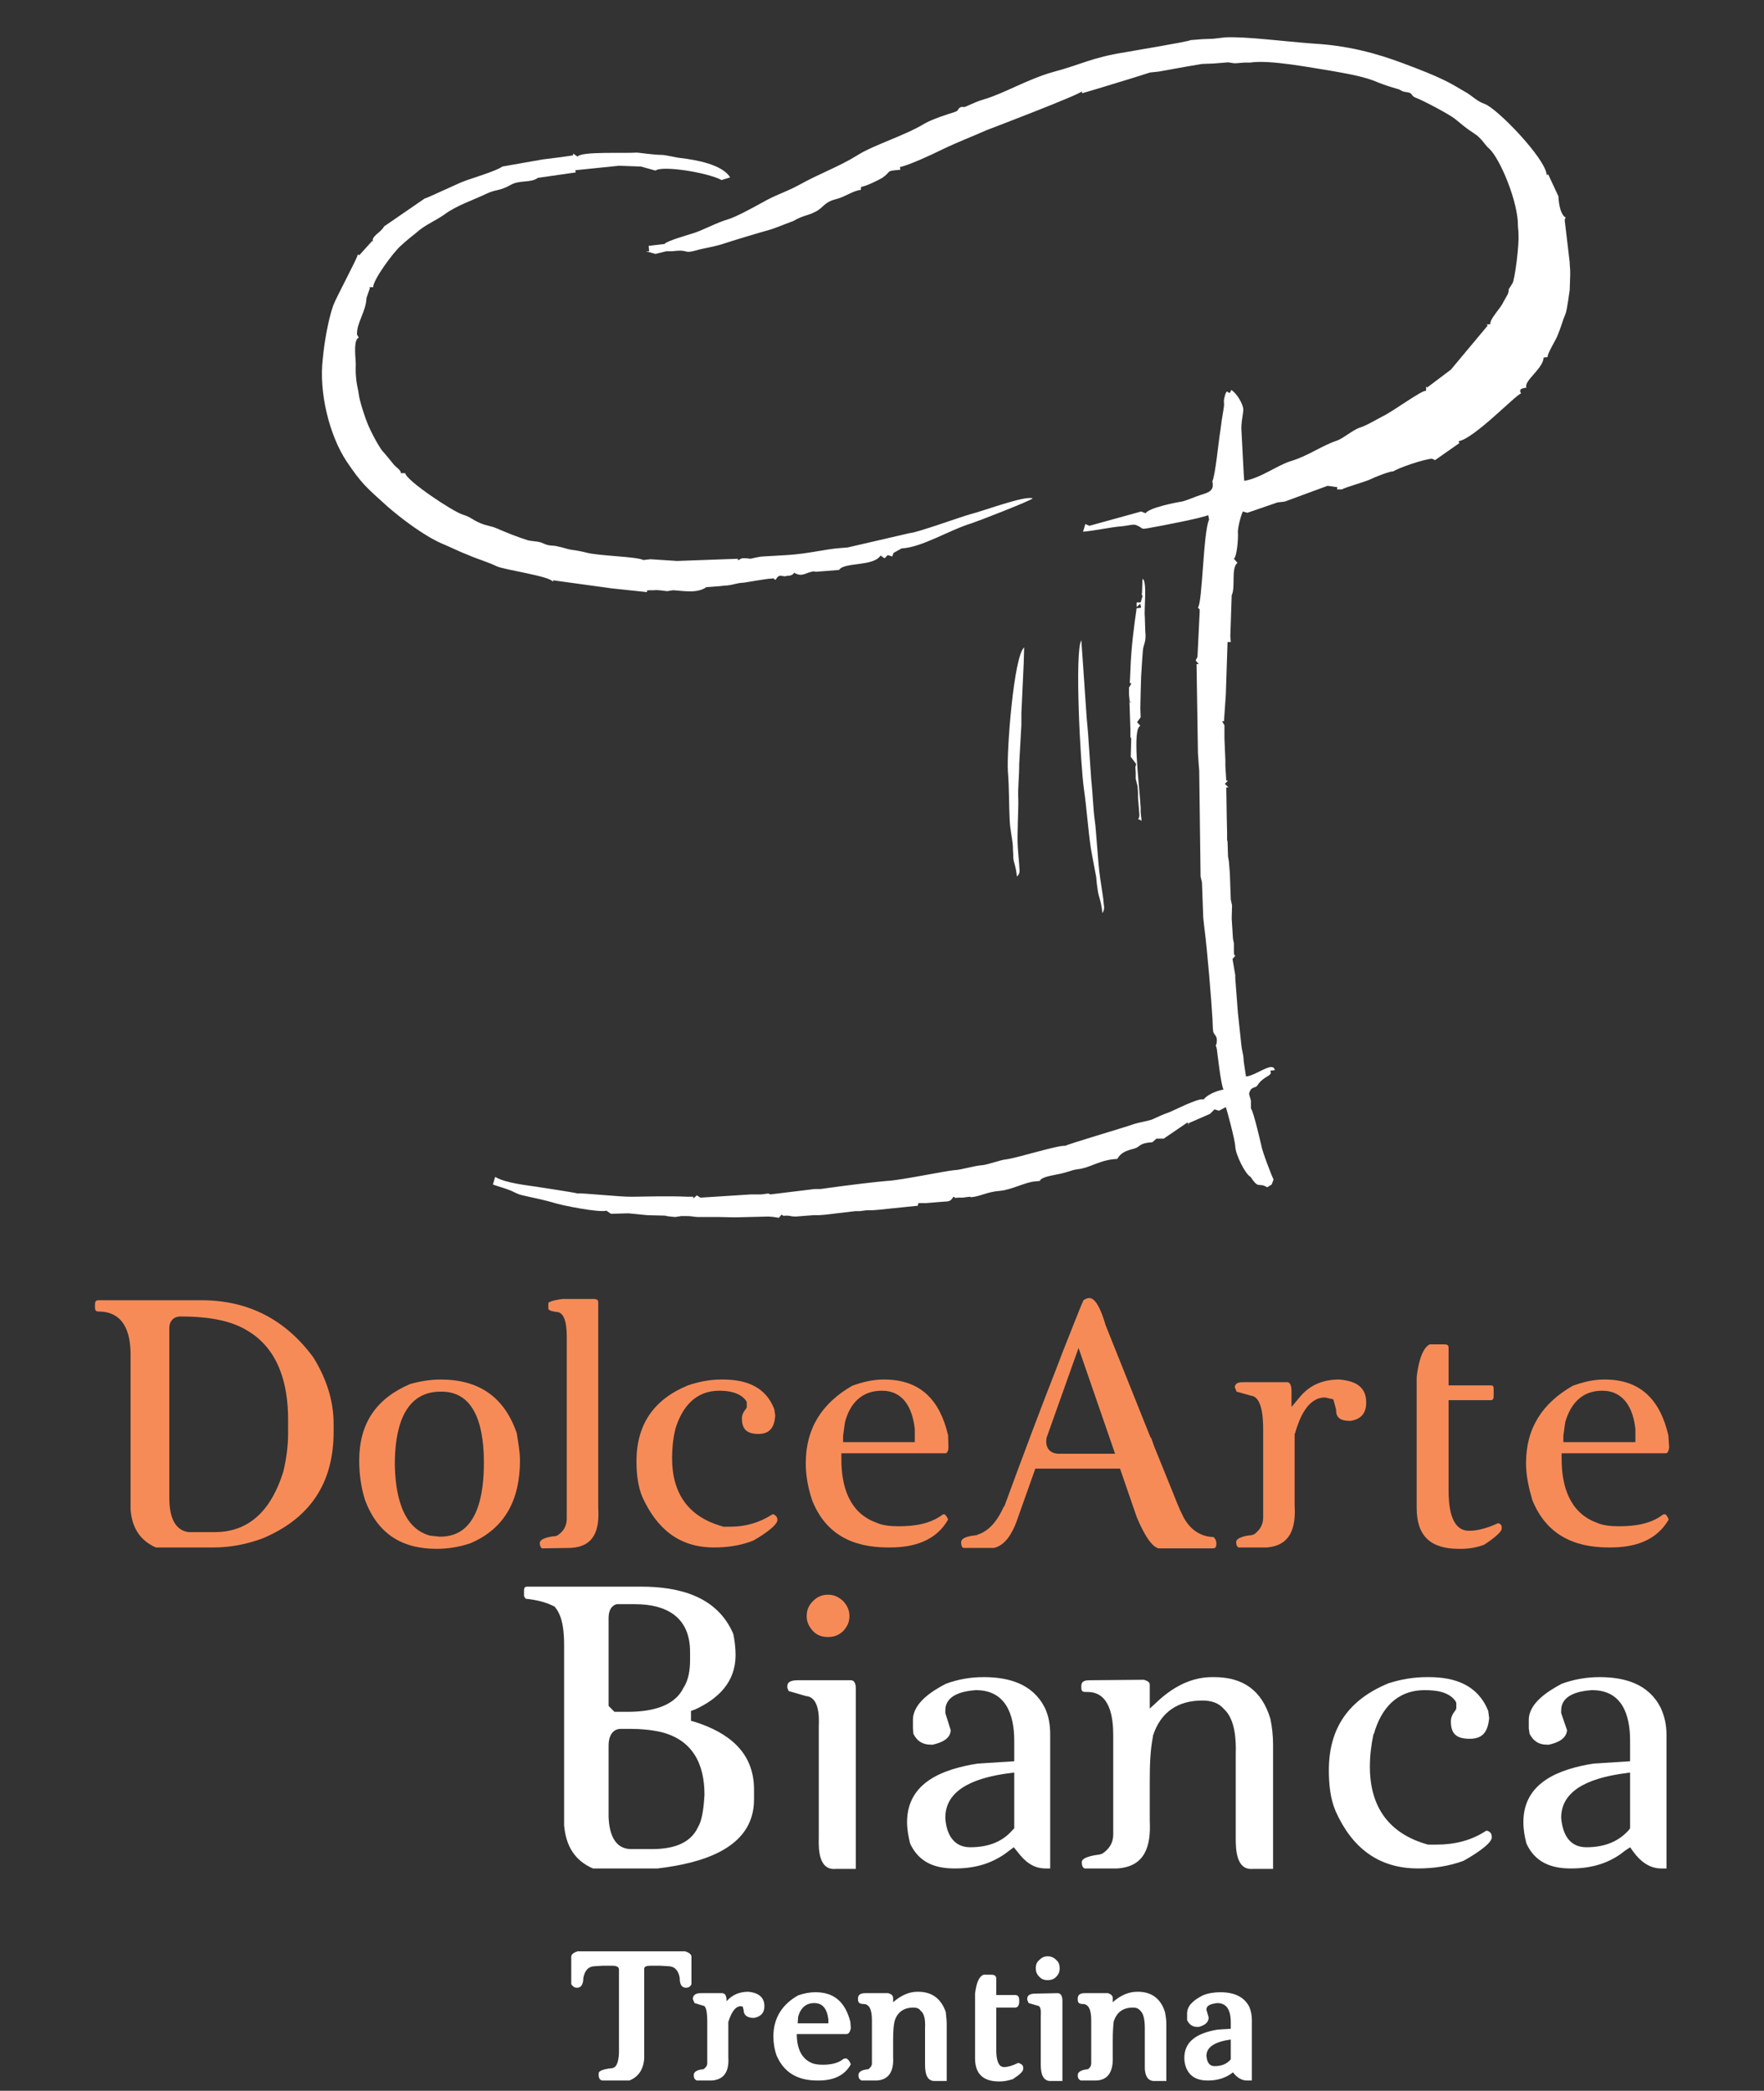 <?xml version="1.0" encoding="UTF-8"?>
<svg xmlns="http://www.w3.org/2000/svg" xmlns:xlink="http://www.w3.org/1999/xlink" width="15.307pt" height="18.14pt" viewBox="0 0 15.307 18.14" version="1.1">
<rect x="0" y="0" width="15.307" height="18.14" fill="#333333" stroke="none"/>
<defs>
<clipPath id="clip1">
  <path d="M 4 16 L 6 16 L 6 18.141 L 4 18.141 Z M 4 16 "/>
</clipPath>
<clipPath id="clip2">
  <path d="M 6 17 L 7 17 L 7 18.141 L 6 18.141 Z M 6 17 "/>
</clipPath>
<clipPath id="clip3">
  <path d="M 6 17 L 8 17 L 8 18.141 L 6 18.141 Z M 6 17 "/>
</clipPath>
<clipPath id="clip4">
  <path d="M 7 17 L 9 17 L 9 18.141 L 7 18.141 Z M 7 17 "/>
</clipPath>
<clipPath id="clip5">
  <path d="M 8 17 L 9 17 L 9 18.141 L 8 18.141 Z M 8 17 "/>
</clipPath>
<clipPath id="clip6">
  <path d="M 8 16 L 10 16 L 10 18.141 L 8 18.141 Z M 8 16 "/>
</clipPath>
<clipPath id="clip7">
  <path d="M 9 17 L 11 17 L 11 18.141 L 9 18.141 Z M 9 17 "/>
</clipPath>
<clipPath id="clip8">
  <path d="M 10 17 L 11 17 L 11 18.141 L 10 18.141 Z M 10 17 "/>
</clipPath>
</defs>
<g id="surface1">
<g clip-path="url(#clip1)" clip-rule="nonzero">
<path style=" stroke:none;fill-rule:nonzero;fill:rgb(100%,100%,100%);fill-opacity:1;" d="M 5.945 16.93 C 5.98 16.941 6 16.957 6 16.977 L 6 17.215 C 5.992 17.234 5.977 17.246 5.953 17.246 C 5.914 17.246 5.898 17.215 5.898 17.16 C 5.887 17.094 5.852 17.059 5.797 17.059 L 5.73 17.055 L 5.645 17.055 C 5.609 17.055 5.59 17.062 5.59 17.082 L 5.59 17.863 C 5.582 17.957 5.539 18.02 5.461 18.051 L 5.234 18.051 C 5.211 18.051 5.199 18.039 5.195 18.012 L 5.195 17.988 C 5.195 17.969 5.23 17.953 5.301 17.945 C 5.348 17.945 5.367 17.898 5.371 17.812 L 5.371 17.09 C 5.371 17.066 5.352 17.055 5.312 17.055 L 5.23 17.055 L 5.164 17.059 C 5.109 17.059 5.074 17.094 5.062 17.16 C 5.062 17.215 5.043 17.246 5.008 17.246 C 4.984 17.246 4.969 17.234 4.957 17.215 L 4.957 16.977 C 4.957 16.957 4.977 16.941 5.012 16.93 "/>
</g>
<g clip-path="url(#clip2)" clip-rule="nonzero">
<path style=" stroke:none;fill-rule:nonzero;fill:rgb(100%,100%,100%);fill-opacity:1;" d="M 6.137 17.539 C 6.137 17.449 6.125 17.402 6.102 17.402 L 6.027 17.379 L 6.012 17.344 C 6.012 17.312 6.035 17.293 6.078 17.293 L 6.266 17.293 C 6.293 17.293 6.305 17.316 6.305 17.363 C 6.352 17.309 6.414 17.281 6.492 17.281 C 6.586 17.289 6.633 17.332 6.633 17.406 C 6.633 17.465 6.602 17.496 6.543 17.508 C 6.484 17.508 6.453 17.484 6.453 17.441 L 6.445 17.41 L 6.43 17.406 C 6.383 17.406 6.348 17.453 6.32 17.543 L 6.32 17.848 C 6.328 17.977 6.281 18.043 6.176 18.051 L 6.047 18.051 C 6.027 18.043 6.02 18.027 6.02 18.004 C 6.02 17.977 6.047 17.957 6.105 17.953 C 6.125 17.938 6.137 17.922 6.137 17.902 "/>
</g>
<g clip-path="url(#clip3)" clip-rule="nonzero">
<path style=" stroke:none;fill-rule:nonzero;fill:rgb(100%,100%,100%);fill-opacity:1;" d="M 7.074 17.285 L 7.078 17.285 C 7.238 17.285 7.336 17.371 7.379 17.543 L 7.383 17.598 C 7.375 17.633 7.363 17.648 7.344 17.648 L 6.914 17.648 C 6.914 17.781 6.961 17.867 7.051 17.902 C 7.074 17.91 7.102 17.914 7.141 17.914 C 7.219 17.914 7.277 17.898 7.32 17.863 L 7.336 17.859 C 7.355 17.859 7.371 17.879 7.383 17.91 C 7.332 18.004 7.238 18.051 7.102 18.051 L 7.094 18.051 C 6.918 18.051 6.801 17.98 6.738 17.832 C 6.719 17.777 6.711 17.719 6.711 17.668 C 6.711 17.512 6.785 17.391 6.926 17.312 C 6.98 17.293 7.031 17.285 7.074 17.285 Z M 6.922 17.551 L 6.922 17.555 L 7.188 17.555 L 7.188 17.52 C 7.176 17.426 7.137 17.379 7.066 17.379 C 6.996 17.379 6.949 17.418 6.926 17.496 "/>
</g>
<g clip-path="url(#clip4)" clip-rule="nonzero">
<path style=" stroke:none;fill-rule:nonzero;fill:rgb(100%,100%,100%);fill-opacity:1;" d="M 7.75 17.848 C 7.758 17.977 7.707 18.047 7.605 18.051 L 7.477 18.051 C 7.457 18.043 7.449 18.027 7.449 18.004 C 7.449 17.977 7.477 17.957 7.535 17.953 C 7.555 17.938 7.566 17.922 7.566 17.902 L 7.566 17.527 C 7.566 17.434 7.543 17.387 7.492 17.387 C 7.461 17.387 7.445 17.375 7.445 17.348 L 7.445 17.34 C 7.445 17.309 7.465 17.293 7.508 17.293 L 7.707 17.293 C 7.738 17.301 7.75 17.316 7.75 17.336 L 7.75 17.371 C 7.82 17.312 7.887 17.281 7.961 17.281 L 7.969 17.281 C 8.09 17.281 8.168 17.344 8.207 17.457 C 8.211 17.496 8.215 17.531 8.215 17.562 L 8.215 18.055 L 8.117 18.055 C 8.055 18.059 8.027 18.012 8.027 17.914 L 8.027 17.598 C 8.031 17.52 8.02 17.469 7.988 17.445 C 7.977 17.426 7.953 17.418 7.926 17.418 C 7.844 17.418 7.785 17.457 7.762 17.539 C 7.754 17.574 7.75 17.629 7.75 17.699 "/>
</g>
<g clip-path="url(#clip5)" clip-rule="nonzero">
<path style=" stroke:none;fill-rule:nonzero;fill:rgb(100%,100%,100%);fill-opacity:1;" d="M 8.461 17.297 C 8.473 17.199 8.496 17.148 8.535 17.133 L 8.602 17.133 C 8.633 17.133 8.645 17.145 8.645 17.168 L 8.645 17.309 L 8.809 17.309 C 8.832 17.309 8.844 17.324 8.844 17.352 L 8.844 17.375 C 8.84 17.406 8.828 17.418 8.809 17.418 L 8.645 17.418 L 8.645 17.785 C 8.645 17.883 8.668 17.934 8.711 17.934 L 8.715 17.934 C 8.746 17.934 8.785 17.922 8.836 17.898 C 8.863 17.906 8.879 17.918 8.879 17.941 L 8.879 17.949 C 8.879 17.973 8.848 18 8.789 18.039 C 8.75 18.051 8.715 18.059 8.676 18.059 L 8.668 18.059 C 8.531 18.059 8.461 17.992 8.461 17.859 "/>
</g>
<g clip-path="url(#clip6)" clip-rule="nonzero">
<path style=" stroke:none;fill-rule:nonzero;fill:rgb(100%,100%,100%);fill-opacity:1;" d="M 9.219 17.754 L 9.219 18.055 L 9.121 18.055 C 9.062 18.059 9.031 18.012 9.031 17.914 L 9.031 17.492 C 9.035 17.434 9.027 17.402 9.004 17.402 L 8.926 17.379 L 8.914 17.352 L 8.914 17.34 C 8.914 17.312 8.938 17.297 8.984 17.297 L 9.176 17.293 C 9.203 17.293 9.215 17.312 9.219 17.348 Z M 9.195 17.078 C 9.195 17.105 9.188 17.129 9.164 17.152 C 9.145 17.172 9.121 17.18 9.09 17.18 C 9.062 17.18 9.039 17.172 9.02 17.152 C 8.996 17.129 8.988 17.105 8.988 17.078 C 8.988 17.047 8.996 17.023 9.02 17.004 C 9.039 16.984 9.062 16.973 9.09 16.973 C 9.121 16.973 9.145 16.984 9.164 17.004 C 9.188 17.023 9.195 17.047 9.195 17.078 "/>
</g>
<g clip-path="url(#clip7)" clip-rule="nonzero">
<path style=" stroke:none;fill-rule:nonzero;fill:rgb(100%,100%,100%);fill-opacity:1;" d="M 9.656 17.848 C 9.66 17.977 9.613 18.047 9.512 18.051 L 9.379 18.051 C 9.359 18.043 9.352 18.027 9.352 18.004 C 9.352 17.977 9.383 17.957 9.441 17.953 C 9.461 17.938 9.469 17.922 9.469 17.902 L 9.469 17.527 C 9.469 17.434 9.445 17.387 9.395 17.387 C 9.363 17.387 9.352 17.375 9.352 17.348 L 9.352 17.34 C 9.352 17.309 9.371 17.293 9.41 17.293 L 9.613 17.293 C 9.641 17.301 9.656 17.316 9.656 17.336 L 9.656 17.371 C 9.723 17.312 9.793 17.281 9.867 17.281 L 9.875 17.281 C 9.996 17.281 10.074 17.344 10.109 17.457 C 10.117 17.496 10.121 17.531 10.121 17.562 L 10.121 18.055 L 10.023 18.055 C 9.961 18.059 9.93 18.012 9.934 17.914 L 9.934 17.598 C 9.934 17.52 9.922 17.469 9.895 17.445 C 9.879 17.426 9.859 17.418 9.832 17.418 C 9.746 17.418 9.691 17.457 9.664 17.539 C 9.66 17.574 9.656 17.629 9.656 17.699 "/>
</g>
<g clip-path="url(#clip8)" clip-rule="nonzero">
<path style=" stroke:none;fill-rule:nonzero;fill:rgb(100%,100%,100%);fill-opacity:1;" d="M 10.863 18.051 L 10.82 18.051 C 10.777 18.051 10.734 18.027 10.699 17.98 C 10.641 18.027 10.566 18.051 10.484 18.051 L 10.48 18.051 C 10.387 18.051 10.324 18.016 10.293 17.941 C 10.281 17.91 10.277 17.879 10.277 17.855 C 10.277 17.719 10.375 17.641 10.566 17.609 L 10.68 17.602 L 10.68 17.547 C 10.68 17.434 10.641 17.379 10.562 17.379 C 10.5 17.387 10.469 17.402 10.469 17.434 L 10.469 17.438 L 10.488 17.504 C 10.488 17.543 10.461 17.57 10.402 17.586 L 10.391 17.586 C 10.348 17.586 10.32 17.566 10.301 17.527 L 10.301 17.469 C 10.301 17.41 10.344 17.359 10.438 17.312 C 10.484 17.293 10.535 17.285 10.59 17.285 C 10.715 17.285 10.797 17.328 10.84 17.41 C 10.855 17.445 10.863 17.484 10.863 17.523 Z M 10.469 17.836 C 10.473 17.895 10.496 17.926 10.539 17.926 C 10.602 17.926 10.648 17.906 10.68 17.867 L 10.68 17.695 C 10.539 17.715 10.469 17.762 10.469 17.836 "/>
</g>
<path style=" stroke:none;fill-rule:nonzero;fill:rgb(100%,100%,100%);fill-opacity:1;" d="M 13.547 15.77 C 13.547 15.496 13.871 15.418 14.086 15.387 L 14.145 15.379 L 14.145 15.863 L 14.133 15.879 C 14.035 15.988 13.906 16.027 13.766 16.027 C 13.613 16.027 13.559 15.906 13.547 15.773 Z M 14.461 16.211 L 14.461 15.051 C 14.461 14.969 14.445 14.891 14.41 14.816 C 14.305 14.609 14.098 14.551 13.879 14.551 C 13.77 14.551 13.656 14.57 13.551 14.609 C 13.441 14.668 13.266 14.773 13.266 14.922 L 13.266 14.996 L 13.273 15.043 C 13.305 15.105 13.352 15.137 13.422 15.137 L 13.441 15.137 C 13.512 15.121 13.59 15.09 13.598 15.012 L 13.547 14.863 L 13.547 14.84 C 13.547 14.703 13.703 14.672 13.809 14.664 L 13.816 14.664 C 14.074 14.664 14.145 14.875 14.145 15.102 L 14.145 15.281 L 13.828 15.301 C 13.535 15.348 13.219 15.461 13.219 15.809 C 13.219 15.871 13.23 15.938 13.246 15.996 C 13.32 16.156 13.457 16.211 13.629 16.211 L 13.637 16.211 C 13.805 16.211 13.965 16.168 14.098 16.059 L 14.145 16.027 L 14.176 16.07 C 14.234 16.148 14.312 16.211 14.414 16.211 "/>
<path style=" stroke:none;fill-rule:nonzero;fill:rgb(100%,100%,100%);fill-opacity:1;" d="M 12.922 14.91 L 12.922 14.906 L 12.914 14.844 C 12.824 14.621 12.629 14.551 12.398 14.551 L 12.383 14.551 C 12.266 14.551 12.156 14.57 12.047 14.605 C 11.707 14.746 11.531 14.988 11.531 15.359 C 11.531 15.48 11.543 15.605 11.59 15.715 C 11.73 16.027 11.957 16.211 12.305 16.211 C 12.441 16.211 12.574 16.191 12.699 16.145 C 12.75 16.117 12.945 16.004 12.945 15.941 C 12.945 15.906 12.93 15.891 12.902 15.883 L 12.891 15.887 C 12.766 15.969 12.621 16.004 12.469 16.004 L 12.391 16.004 C 12.051 15.91 11.887 15.676 11.887 15.328 C 11.887 15.234 11.898 15.141 11.918 15.047 L 11.922 15.043 C 11.984 14.824 12.121 14.664 12.363 14.664 C 12.457 14.664 12.57 14.676 12.629 14.758 L 12.637 14.773 L 12.637 14.824 L 12.629 14.84 C 12.609 14.863 12.59 14.898 12.59 14.93 L 12.59 14.938 C 12.59 15.051 12.648 15.086 12.754 15.086 C 12.871 15.086 12.91 15.02 12.922 14.91 "/>
<path style=" stroke:none;fill-rule:nonzero;fill:rgb(100%,100%,100%);fill-opacity:1;" d="M 10.621 14.828 C 10.719 14.918 10.727 15.098 10.723 15.219 L 10.723 15.945 C 10.723 16.047 10.727 16.227 10.871 16.215 L 11.047 16.215 L 11.047 15.137 C 11.047 15.062 11.039 14.984 11.023 14.91 C 10.949 14.668 10.789 14.551 10.535 14.551 L 10.52 14.551 C 10.344 14.551 10.195 14.629 10.066 14.742 L 9.977 14.824 L 9.977 14.617 C 9.977 14.59 9.949 14.582 9.926 14.574 L 9.469 14.578 C 9.426 14.578 9.383 14.578 9.383 14.629 L 9.383 14.645 C 9.383 14.68 9.402 14.68 9.438 14.68 C 9.633 14.68 9.66 14.902 9.66 15.055 L 9.66 15.918 C 9.66 15.988 9.625 16.043 9.566 16.082 L 9.543 16.09 C 9.512 16.094 9.387 16.109 9.387 16.156 C 9.387 16.18 9.391 16.199 9.41 16.211 L 9.695 16.211 C 9.938 16.195 9.988 16.016 9.977 15.797 L 9.977 15.449 C 9.977 15.328 9.98 15.191 10.004 15.07 L 10.004 15.062 C 10.07 14.855 10.219 14.754 10.434 14.754 C 10.508 14.754 10.574 14.773 10.621 14.828 "/>
<path style=" stroke:none;fill-rule:nonzero;fill:rgb(100%,100%,100%);fill-opacity:1;" d="M 8.203 15.77 C 8.203 15.496 8.523 15.418 8.738 15.387 L 8.801 15.379 L 8.801 15.863 L 8.785 15.879 C 8.691 15.988 8.562 16.027 8.418 16.027 C 8.27 16.027 8.211 15.906 8.203 15.773 Z M 9.113 16.211 L 9.113 15.051 C 9.113 14.969 9.102 14.891 9.066 14.816 C 8.961 14.609 8.754 14.551 8.535 14.551 C 8.422 14.551 8.312 14.57 8.207 14.609 C 8.094 14.668 7.922 14.773 7.922 14.922 L 7.922 14.996 L 7.926 15.043 C 7.957 15.105 8.004 15.137 8.078 15.137 L 8.094 15.137 C 8.164 15.121 8.246 15.09 8.25 15.012 L 8.203 14.863 L 8.203 14.84 C 8.203 14.703 8.359 14.672 8.465 14.664 L 8.469 14.664 C 8.727 14.664 8.801 14.875 8.801 15.102 L 8.801 15.281 L 8.484 15.301 C 8.188 15.348 7.871 15.461 7.871 15.809 C 7.871 15.871 7.883 15.938 7.898 15.996 C 7.973 16.156 8.109 16.211 8.281 16.211 L 8.289 16.211 C 8.461 16.211 8.617 16.168 8.754 16.059 L 8.797 16.027 L 8.832 16.07 C 8.891 16.148 8.965 16.211 9.07 16.211 "/>
<path style=" stroke:none;fill-rule:nonzero;fill:rgb(100%,100%,100%);fill-opacity:1;" d="M 7.426 14.645 C 7.426 14.617 7.418 14.578 7.383 14.578 L 6.934 14.578 C 6.898 14.578 6.832 14.578 6.832 14.629 L 6.832 14.645 L 6.844 14.672 L 6.992 14.715 C 7.109 14.723 7.109 14.895 7.105 14.977 L 7.105 15.945 C 7.102 16.047 7.105 16.227 7.25 16.215 L 7.426 16.215 L 7.426 15.582 "/>
<path style=" stroke:none;fill-rule:nonzero;fill:rgb(100%,100%,100%);fill-opacity:1;" d="M 5.93 14.645 C 5.844 14.82 5.621 14.852 5.445 14.852 L 5.332 14.852 L 5.281 14.801 L 5.281 14.039 C 5.281 13.992 5.293 13.934 5.352 13.918 L 5.508 13.918 C 5.785 13.918 5.988 14.031 5.988 14.332 L 5.988 14.402 C 5.988 14.484 5.977 14.574 5.93 14.645 Z M 6.059 15.848 C 5.988 16.008 5.816 16.043 5.656 16.043 L 5.473 16.043 C 5.301 16.039 5.277 15.844 5.281 15.711 L 5.281 15.141 C 5.281 15.074 5.309 15 5.387 15 L 5.473 15 C 5.559 15 5.648 15.008 5.734 15.027 C 6.008 15.094 6.113 15.301 6.113 15.57 L 6.113 15.574 C 6.109 15.645 6.098 15.785 6.059 15.848 Z M 4.895 15.836 C 4.91 16.012 4.984 16.141 5.145 16.211 L 5.707 16.211 C 6.062 16.168 6.543 16.051 6.543 15.613 L 6.543 15.527 C 6.543 15.203 6.324 15.035 6.035 14.941 L 5.996 14.93 L 5.996 14.844 L 6.031 14.832 C 6.234 14.738 6.383 14.594 6.383 14.359 C 6.383 14.297 6.375 14.234 6.363 14.176 C 6.223 13.848 5.891 13.766 5.562 13.766 L 4.574 13.766 C 4.551 13.766 4.547 13.781 4.547 13.801 L 4.547 13.844 C 4.547 13.852 4.555 13.863 4.562 13.871 C 4.641 13.879 4.734 13.898 4.801 13.934 L 4.812 13.938 L 4.82 13.949 C 4.887 14.031 4.895 14.172 4.895 14.273 "/>
<path style=" stroke:none;fill-rule:nonzero;fill:rgb(96.5%,54.5%,34.499%);fill-opacity:1;" d="M 7.371 14.023 C 7.371 13.969 7.352 13.93 7.316 13.891 C 7.277 13.855 7.238 13.836 7.184 13.836 C 7.133 13.836 7.09 13.855 7.055 13.891 C 7.016 13.93 7 13.969 7 14.023 C 7 14.074 7.02 14.113 7.055 14.152 C 7.09 14.188 7.133 14.203 7.184 14.203 C 7.238 14.203 7.277 14.188 7.316 14.152 C 7.352 14.113 7.371 14.074 7.371 14.023 "/>
<path style=" stroke:none;fill-rule:nonzero;fill:rgb(96.5%,54.5%,34.499%);fill-opacity:1;" d="M 13.566 12.457 L 13.582 12.34 C 13.629 12.176 13.73 12.066 13.902 12.066 C 14.094 12.066 14.172 12.223 14.191 12.398 L 14.191 12.512 L 13.566 12.512 Z M 13.648 12.023 C 13.387 12.172 13.242 12.387 13.242 12.695 C 13.242 12.805 13.266 12.91 13.297 13.016 C 13.418 13.312 13.652 13.426 13.961 13.426 L 13.973 13.426 C 14.18 13.426 14.371 13.371 14.48 13.184 C 14.473 13.164 14.461 13.141 14.445 13.137 L 14.43 13.141 C 14.324 13.223 14.184 13.242 14.051 13.242 C 13.988 13.242 13.914 13.238 13.855 13.211 C 13.621 13.125 13.551 12.895 13.551 12.66 L 13.551 12.609 L 14.453 12.609 C 14.477 12.609 14.48 12.578 14.484 12.559 L 14.477 12.453 C 14.406 12.148 14.238 11.969 13.926 11.969 L 13.918 11.969 C 13.824 11.969 13.734 11.992 13.648 12.023 "/>
<path style=" stroke:none;fill-rule:nonzero;fill:rgb(96.5%,54.5%,34.499%);fill-opacity:1;" d="M 12.293 11.949 L 12.293 13.082 C 12.293 13.332 12.418 13.438 12.66 13.438 L 12.68 13.438 C 12.75 13.438 12.816 13.426 12.879 13.402 C 12.914 13.379 13.031 13.301 13.031 13.262 L 13.031 13.25 C 13.031 13.23 13.016 13.219 13 13.215 C 12.926 13.25 12.832 13.281 12.754 13.281 L 12.746 13.281 C 12.582 13.281 12.57 13.047 12.57 12.93 L 12.57 12.148 L 12.938 12.148 C 12.961 12.148 12.961 12.125 12.961 12.105 L 12.961 12.059 C 12.961 12.035 12.961 12.02 12.938 12.02 L 12.57 12.02 L 12.57 11.691 C 12.57 11.664 12.547 11.664 12.527 11.664 L 12.406 11.664 C 12.328 11.703 12.301 11.875 12.293 11.949 "/>
<path style=" stroke:none;fill-rule:nonzero;fill:rgb(96.5%,54.5%,34.499%);fill-opacity:1;" d="M 10.746 13.426 L 10.992 13.426 C 11.199 13.41 11.246 13.254 11.234 13.062 L 11.234 12.441 L 11.238 12.434 C 11.273 12.312 11.344 12.125 11.496 12.125 L 11.5 12.125 L 11.57 12.141 L 11.594 12.23 L 11.594 12.238 C 11.594 12.316 11.656 12.328 11.719 12.328 C 11.812 12.312 11.855 12.262 11.855 12.168 C 11.855 12.023 11.75 11.98 11.621 11.969 C 11.492 11.969 11.379 12.008 11.289 12.109 L 11.207 12.207 L 11.207 12.078 C 11.207 12.055 11.207 11.992 11.168 11.992 L 10.801 11.992 C 10.762 11.992 10.719 11.992 10.715 12.035 L 10.73 12.074 L 10.855 12.109 C 10.969 12.121 10.961 12.367 10.961 12.441 L 10.961 13.168 C 10.961 13.23 10.93 13.277 10.883 13.312 L 10.859 13.32 C 10.832 13.32 10.727 13.336 10.727 13.379 C 10.727 13.398 10.73 13.414 10.746 13.426 "/>
<path style=" stroke:none;fill-rule:nonzero;fill:rgb(96.5%,54.5%,34.499%);fill-opacity:1;" d="M 9.082 12.473 L 9.359 11.695 L 9.676 12.613 L 9.199 12.613 C 9.109 12.617 9.066 12.559 9.082 12.473 Z M 10.531 13.336 C 10.414 13.332 10.328 13.27 10.27 13.164 C 10.23 13.086 10.199 13.004 10.168 12.926 L 10.016 12.551 L 9.988 12.473 L 9.984 12.473 L 9.59 11.488 L 9.59 11.484 C 9.574 11.434 9.523 11.262 9.453 11.262 C 9.434 11.262 9.418 11.27 9.402 11.281 C 9.375 11.34 9.352 11.402 9.328 11.461 C 9.281 11.582 9.23 11.703 9.184 11.828 C 9.023 12.238 8.867 12.656 8.715 13.07 L 8.711 13.07 C 8.664 13.176 8.594 13.281 8.48 13.316 L 8.477 13.32 L 8.469 13.32 C 8.438 13.324 8.344 13.332 8.34 13.379 C 8.34 13.398 8.344 13.43 8.363 13.43 L 8.625 13.43 C 8.727 13.406 8.781 13.301 8.816 13.215 L 8.984 12.742 L 9.719 12.742 L 9.863 13.16 C 9.891 13.227 9.973 13.418 10.055 13.434 L 10.523 13.434 C 10.551 13.434 10.555 13.418 10.555 13.391 C 10.555 13.367 10.547 13.352 10.531 13.336 "/>
<path style=" stroke:none;fill-rule:nonzero;fill:rgb(96.5%,54.5%,34.499%);fill-opacity:1;" d="M 7.316 12.457 L 7.332 12.34 C 7.375 12.176 7.477 12.066 7.652 12.066 C 7.844 12.066 7.918 12.223 7.938 12.398 L 7.938 12.512 L 7.316 12.512 Z M 7.395 12.023 C 7.137 12.172 6.992 12.387 6.992 12.695 C 6.992 12.805 7.012 12.91 7.047 13.016 C 7.164 13.312 7.398 13.426 7.707 13.426 L 7.723 13.426 C 7.926 13.426 8.121 13.371 8.227 13.184 C 8.219 13.164 8.207 13.141 8.191 13.137 L 8.18 13.141 C 8.07 13.223 7.934 13.242 7.801 13.242 C 7.738 13.242 7.664 13.238 7.605 13.211 C 7.367 13.125 7.301 12.895 7.301 12.66 L 7.301 12.609 L 8.203 12.609 C 8.223 12.609 8.23 12.578 8.23 12.559 L 8.227 12.453 C 8.156 12.148 7.988 11.969 7.672 11.969 L 7.664 11.969 C 7.574 11.969 7.48 11.992 7.395 12.023 "/>
<path style=" stroke:none;fill-rule:nonzero;fill:rgb(96.5%,54.5%,34.499%);fill-opacity:1;" d="M 6.727 12.285 L 6.727 12.281 L 6.719 12.227 C 6.645 12.031 6.473 11.969 6.273 11.969 L 6.258 11.969 C 6.16 11.969 6.062 11.988 5.969 12.02 C 5.676 12.141 5.523 12.355 5.523 12.68 C 5.523 12.785 5.535 12.895 5.574 12.988 C 5.699 13.262 5.891 13.426 6.195 13.426 C 6.312 13.426 6.426 13.41 6.535 13.367 C 6.578 13.344 6.746 13.242 6.746 13.188 C 6.746 13.16 6.73 13.145 6.707 13.137 L 6.699 13.141 C 6.59 13.211 6.469 13.246 6.336 13.246 L 6.273 13.246 L 6.266 13.242 C 5.973 13.16 5.832 12.957 5.832 12.652 C 5.832 12.57 5.84 12.484 5.859 12.406 L 5.859 12.402 C 5.918 12.207 6.035 12.066 6.242 12.066 C 6.324 12.066 6.422 12.082 6.473 12.152 L 6.48 12.164 L 6.48 12.211 L 6.473 12.223 C 6.457 12.242 6.438 12.273 6.438 12.301 L 6.438 12.309 C 6.438 12.406 6.488 12.441 6.582 12.441 C 6.684 12.441 6.719 12.379 6.727 12.285 "/>
<path style=" stroke:none;fill-rule:nonzero;fill:rgb(96.5%,54.5%,34.499%);fill-opacity:1;" d="M 4.703 13.434 L 4.953 13.43 C 5.16 13.418 5.203 13.27 5.191 13.082 L 5.191 11.297 C 5.191 11.277 5.176 11.273 5.16 11.27 L 4.883 11.27 C 4.859 11.273 4.773 11.285 4.758 11.305 L 4.758 11.352 C 4.758 11.375 4.812 11.379 4.828 11.383 C 4.918 11.383 4.918 11.547 4.918 11.609 L 4.918 13.176 C 4.918 13.238 4.891 13.285 4.84 13.32 L 4.832 13.324 L 4.82 13.328 C 4.793 13.328 4.684 13.344 4.684 13.387 C 4.684 13.406 4.688 13.422 4.703 13.434 "/>
<path style=" stroke:none;fill-rule:nonzero;fill:rgb(96.5%,54.5%,34.499%);fill-opacity:1;" d="M 3.426 12.707 C 3.426 12.434 3.484 12.074 3.824 12.074 L 3.832 12.074 C 4.152 12.074 4.199 12.441 4.199 12.691 C 4.199 12.949 4.152 13.332 3.824 13.332 L 3.812 13.332 L 3.738 13.324 L 3.734 13.324 C 3.477 13.258 3.43 12.934 3.426 12.707 Z M 3.559 12.008 C 3.266 12.133 3.117 12.348 3.117 12.672 C 3.117 12.789 3.133 12.906 3.168 13.016 C 3.277 13.305 3.484 13.438 3.789 13.438 C 3.887 13.438 3.984 13.422 4.078 13.391 C 4.387 13.262 4.512 13.004 4.512 12.672 C 4.512 12.594 4.496 12.512 4.484 12.434 C 4.375 12.117 4.152 11.969 3.824 11.969 C 3.734 11.969 3.645 11.984 3.559 12.008 "/>
<path style=" stroke:none;fill-rule:nonzero;fill:rgb(96.5%,54.5%,34.499%);fill-opacity:1;" d="M 1.863 13.293 L 1.637 13.293 C 1.488 13.273 1.469 13.105 1.469 12.988 L 1.469 11.523 C 1.469 11.461 1.508 11.422 1.566 11.422 C 1.75 11.422 1.973 11.441 2.137 11.539 C 2.418 11.699 2.5 12.008 2.5 12.316 L 2.5 12.434 C 2.5 12.551 2.484 12.664 2.457 12.773 C 2.363 13.07 2.188 13.293 1.863 13.293 Z M 2.719 11.777 C 2.477 11.449 2.156 11.281 1.746 11.281 L 0.855 11.281 C 0.824 11.281 0.824 11.301 0.824 11.332 C 0.824 11.359 0.824 11.379 0.855 11.379 C 1.074 11.379 1.133 11.559 1.133 11.75 L 1.133 13.098 C 1.145 13.25 1.211 13.363 1.352 13.426 L 1.855 13.426 C 2 13.426 2.141 13.398 2.277 13.348 C 2.688 13.176 2.895 12.871 2.895 12.422 L 2.895 12.355 C 2.895 12.145 2.828 11.953 2.719 11.777 "/>
<path style=" stroke:none;fill-rule:nonzero;fill:rgb(100%,100%,100%);fill-opacity:1;" d="M 10.43 0.555 L 10.531 0.551 L 10.633 0.543 C 10.676 0.535 10.688 0.555 10.746 0.547 L 10.797 0.543 L 10.848 0.543 C 11.02 0.516 11.391 0.59 11.566 0.617 C 11.676 0.637 11.844 0.664 11.957 0.715 C 12.004 0.734 12.078 0.758 12.121 0.77 C 12.168 0.781 12.148 0.793 12.215 0.801 C 12.262 0.809 12.242 0.832 12.285 0.848 C 12.34 0.867 12.57 0.988 12.625 1.031 C 12.699 1.09 12.707 1.102 12.789 1.156 C 12.859 1.199 12.883 1.258 12.922 1.289 C 13.016 1.375 13.176 1.754 13.172 1.965 L 13.176 2.012 L 13.176 2.027 C 13.184 2.125 13.145 2.422 13.125 2.457 C 13.066 2.551 13.105 2.484 13.086 2.547 C 13.086 2.551 13.039 2.629 13.039 2.633 C 13.02 2.672 12.918 2.781 12.934 2.812 L 12.898 2.816 L 12.91 2.824 L 12.59 3.207 L 12.383 3.363 L 12.375 3.352 L 12.375 3.391 C 12.344 3.379 12.082 3.574 11.996 3.613 C 11.922 3.652 11.852 3.695 11.797 3.711 C 11.734 3.734 11.648 3.809 11.598 3.824 C 11.469 3.867 11.348 3.957 11.203 4 C 11.086 4.035 10.941 4.148 10.797 4.172 L 10.793 4.121 L 10.773 3.742 C 10.766 3.676 10.789 3.59 10.789 3.551 C 10.785 3.504 10.734 3.414 10.684 3.383 C 10.66 3.457 10.652 3.336 10.625 3.449 C 10.613 3.5 10.629 3.484 10.617 3.551 C 10.602 3.637 10.602 3.645 10.59 3.734 C 10.574 3.824 10.547 4.121 10.52 4.176 C 10.539 4.258 10.488 4.273 10.422 4.293 C 10.363 4.312 10.305 4.34 10.254 4.352 C 10.203 4.359 9.969 4.406 9.941 4.453 L 9.902 4.438 L 9.453 4.562 L 9.418 4.547 L 9.398 4.613 C 9.5 4.605 9.633 4.574 9.734 4.566 C 9.805 4.559 9.836 4.543 9.867 4.559 C 9.926 4.586 9.895 4.594 9.965 4.582 C 10.082 4.562 10.441 4.492 10.484 4.469 L 10.492 4.508 C 10.441 4.609 10.434 5.238 10.395 5.27 C 10.41 5.297 10.41 5.266 10.41 5.309 L 10.391 5.699 L 10.375 5.73 L 10.402 5.762 L 10.383 5.762 L 10.395 6.535 L 10.402 6.637 L 10.406 6.684 L 10.418 7.605 L 10.43 7.656 L 10.441 7.961 L 10.449 8.035 C 10.477 8.246 10.512 8.684 10.52 8.824 C 10.523 8.859 10.523 8.922 10.527 8.949 C 10.535 8.98 10.559 8.984 10.559 9.023 C 10.559 9.098 10.539 9.031 10.559 9.102 C 10.562 9.121 10.594 9.414 10.617 9.453 C 10.547 9.465 10.469 9.504 10.445 9.539 C 10.398 9.523 10.184 9.637 10.141 9.652 C 10.082 9.672 10.039 9.695 9.992 9.715 C 9.941 9.73 9.887 9.738 9.848 9.75 C 9.723 9.793 9.266 9.926 9.246 9.941 C 9.18 9.934 8.828 10.047 8.73 10.059 C 8.688 10.062 8.57 10.105 8.527 10.109 C 8.457 10.113 8.332 10.152 8.285 10.152 C 8.195 10.16 7.809 10.242 7.695 10.246 C 7.602 10.254 7.367 10.281 7.121 10.316 L 7.07 10.316 L 6.684 10.363 L 6.668 10.355 L 6.605 10.363 L 6.516 10.363 L 6.078 10.391 L 6.047 10.371 L 6.016 10.398 L 6.016 10.383 L 5.965 10.383 C 5.801 10.375 5.562 10.383 5.492 10.383 C 5.395 10.387 5.047 10.348 5.012 10.355 C 4.996 10.348 4.711 10.305 4.66 10.297 C 4.586 10.285 4.387 10.266 4.297 10.211 L 4.277 10.277 C 4.32 10.293 4.355 10.301 4.406 10.32 C 4.465 10.34 4.48 10.359 4.535 10.371 C 4.59 10.383 4.75 10.418 4.801 10.434 C 4.867 10.457 5.199 10.523 5.262 10.504 L 5.301 10.531 L 5.453 10.527 L 5.617 10.543 L 5.77 10.547 C 5.801 10.555 5.82 10.555 5.859 10.559 L 5.91 10.551 L 5.961 10.551 C 6.008 10.551 5.996 10.555 6.051 10.559 L 6.238 10.559 L 6.379 10.562 L 6.668 10.555 C 6.711 10.559 6.695 10.555 6.758 10.566 L 6.781 10.539 C 6.816 10.551 6.77 10.551 6.82 10.547 C 6.871 10.547 6.852 10.555 6.906 10.555 L 7.059 10.543 L 7.109 10.543 L 7.16 10.539 L 7.422 10.508 L 7.461 10.508 L 7.523 10.5 L 7.574 10.5 L 7.625 10.496 L 7.965 10.461 L 7.969 10.438 L 8.039 10.438 L 8.09 10.434 L 8.137 10.43 L 8.188 10.426 C 8.227 10.422 8.246 10.43 8.273 10.383 C 8.309 10.398 8.266 10.395 8.312 10.391 L 8.352 10.391 L 8.414 10.383 L 8.426 10.387 C 8.5 10.383 8.566 10.34 8.676 10.332 C 8.777 10.324 8.902 10.254 8.984 10.25 L 9.023 10.246 C 9.035 10.211 9.133 10.199 9.164 10.191 C 9.27 10.172 9.293 10.152 9.348 10.145 C 9.465 10.133 9.539 10.062 9.695 10.055 C 9.727 10 9.77 9.984 9.844 9.965 C 9.898 9.949 9.879 9.918 10 9.91 L 10.035 9.879 L 10.098 9.879 L 10.305 9.738 L 10.316 9.766 L 10.312 9.746 L 10.5 9.664 L 10.539 9.625 L 10.578 9.637 L 10.637 9.605 C 10.645 9.625 10.715 9.883 10.719 9.945 C 10.719 10.012 10.805 10.188 10.852 10.211 C 10.926 10.324 10.918 10.254 10.996 10.301 L 11.035 10.277 L 11.051 10.234 C 11.039 10.211 10.953 9.992 10.945 9.938 C 10.941 9.922 10.879 9.648 10.855 9.617 L 10.855 9.551 C 10.848 9.516 10.832 9.492 10.844 9.473 C 10.859 9.426 10.898 9.441 10.91 9.418 C 10.969 9.328 11.047 9.34 11.023 9.289 L 11.062 9.285 C 11.047 9.203 10.902 9.332 10.812 9.34 L 10.793 9.215 L 10.789 9.164 C 10.781 9.121 10.773 9.09 10.77 9.051 L 10.742 8.789 L 10.719 8.488 L 10.719 8.461 L 10.695 8.32 L 10.719 8.293 C 10.703 8.266 10.711 8.309 10.707 8.258 L 10.707 8.184 L 10.699 8.145 L 10.688 7.969 L 10.691 7.855 L 10.68 7.805 L 10.672 7.578 L 10.664 7.477 L 10.656 7.43 L 10.652 7.301 L 10.648 7.289 L 10.648 7.227 L 10.645 7.086 L 10.641 6.832 L 10.66 6.832 L 10.629 6.801 L 10.656 6.773 L 10.641 6.773 L 10.633 6.645 L 10.633 6.594 L 10.625 6.406 L 10.625 6.293 L 10.605 6.258 L 10.621 6.258 L 10.637 6.027 L 10.652 5.57 L 10.68 5.57 L 10.676 5.52 L 10.688 5.164 C 10.723 5.094 10.68 4.93 10.738 4.883 L 10.707 4.848 C 10.734 4.828 10.746 4.668 10.742 4.621 C 10.738 4.59 10.766 4.473 10.785 4.438 L 10.824 4.449 L 11.086 4.359 L 11.148 4.352 L 11.52 4.215 L 11.605 4.227 L 11.602 4.246 L 11.645 4.246 C 11.668 4.23 11.82 4.188 11.879 4.164 C 11.934 4.137 12.066 4.086 12.09 4.09 C 12.129 4.062 12.352 3.984 12.426 3.98 C 12.426 3.98 12.453 3.992 12.453 3.992 L 12.664 3.844 L 12.656 3.828 C 12.789 3.809 13.156 3.422 13.199 3.414 C 13.18 3.379 13.195 3.371 13.246 3.363 C 13.219 3.305 13.391 3.199 13.395 3.102 L 13.43 3.098 C 13.422 3.074 13.504 2.945 13.516 2.91 C 13.547 2.836 13.555 2.793 13.586 2.719 C 13.598 2.688 13.621 2.516 13.621 2.516 C 13.625 2.367 13.629 2.379 13.621 2.289 L 13.621 2.277 L 13.578 1.914 C 13.574 1.91 13.586 1.887 13.586 1.887 C 13.547 1.867 13.527 1.789 13.523 1.703 L 13.434 1.512 L 13.422 1.52 C 13.414 1.375 12.984 0.934 12.883 0.902 C 12.809 0.875 12.773 0.828 12.707 0.793 C 12.68 0.777 12.59 0.723 12.539 0.699 C 12.434 0.648 12.344 0.613 12.191 0.555 C 11.934 0.457 11.684 0.395 11.406 0.379 C 11.133 0.359 10.816 0.316 10.633 0.324 L 10.531 0.336 L 10.43 0.34 L 10.332 0.348 C 10.305 0.363 9.828 0.441 9.766 0.453 C 9.469 0.5 9.398 0.555 9.137 0.625 C 8.914 0.688 8.711 0.812 8.535 0.863 C 8.492 0.875 8.457 0.891 8.395 0.918 C 8.359 0.938 8.355 0.922 8.336 0.93 C 8.301 0.949 8.328 0.957 8.281 0.973 C 8.219 0.992 8.086 1.035 8.02 1.074 C 7.852 1.176 7.582 1.258 7.445 1.344 C 7.277 1.449 7.129 1.496 6.918 1.613 C 6.805 1.672 6.73 1.691 6.613 1.758 C 6.516 1.812 6.383 1.883 6.32 1.902 C 6.223 1.93 6.109 1.992 6.027 2.02 C 5.969 2.039 5.785 2.09 5.766 2.117 L 5.629 2.133 L 5.633 2.18 L 5.605 2.18 L 5.688 2.203 L 5.781 2.18 L 5.832 2.18 L 5.871 2.176 C 5.977 2.168 5.93 2.203 6.043 2.172 C 6.094 2.156 6.176 2.145 6.258 2.121 C 6.363 2.086 6.574 2.023 6.684 1.992 C 6.715 1.984 6.879 1.918 6.883 1.918 C 6.98 1.863 7.004 1.875 7.078 1.836 C 7.148 1.801 7.148 1.754 7.258 1.727 C 7.336 1.707 7.406 1.652 7.469 1.648 L 7.473 1.621 C 7.516 1.617 7.637 1.555 7.656 1.543 C 7.742 1.484 7.676 1.484 7.812 1.473 L 7.809 1.449 C 7.879 1.438 8.098 1.336 8.176 1.297 C 8.316 1.23 8.438 1.184 8.562 1.129 C 8.633 1.102 9.371 0.82 9.387 0.793 L 9.391 0.809 L 9.523 0.77 L 9.805 0.684 L 9.98 0.629 L 10.055 0.621 L 10.293 0.578 "/>
<path style=" stroke:none;fill-rule:nonzero;fill:rgb(100%,100%,100%);fill-opacity:1;" d="M 4.871 1.363 L 4.711 1.383 L 4.359 1.445 C 4.309 1.484 4.078 1.551 4.023 1.574 C 4.004 1.578 3.715 1.715 3.684 1.723 L 3.332 1.965 C 3.309 2.016 3.215 2.051 3.238 2.098 L 3.23 2.09 L 3.117 2.215 L 3.105 2.207 C 3.105 2.234 2.918 2.578 2.891 2.652 C 2.848 2.773 2.812 2.984 2.801 3.113 C 2.766 3.398 2.855 3.773 3.008 4.004 C 3.137 4.195 3.176 4.227 3.363 4.395 C 3.488 4.504 3.68 4.648 3.832 4.715 C 3.926 4.754 3.973 4.781 4.074 4.82 C 4.137 4.848 4.242 4.879 4.312 4.914 C 4.383 4.945 4.777 5 4.797 5.047 L 4.801 5.035 L 5.309 5.105 L 5.613 5.137 C 5.625 5.121 5.59 5.125 5.637 5.121 L 5.676 5.121 C 5.703 5.117 5.754 5.125 5.789 5.129 L 5.84 5.121 C 5.922 5.125 6.051 5.152 6.129 5.094 L 6.242 5.086 L 6.277 5.082 C 6.367 5.078 6.375 5.059 6.457 5.055 C 6.488 5.051 6.656 5.02 6.691 5.02 C 6.738 5.016 6.695 5.016 6.73 5.031 C 6.762 4.977 6.773 5 6.816 5 L 6.828 4.996 C 6.863 4.996 6.879 4.988 6.891 4.969 C 6.965 5.012 6.988 4.965 7.066 4.957 L 7.078 4.961 L 7.281 4.945 C 7.324 4.875 7.578 4.918 7.641 4.82 L 7.676 4.844 L 7.703 4.816 L 7.742 4.828 L 7.754 4.797 L 7.824 4.758 C 8 4.75 8.238 4.598 8.434 4.539 C 8.492 4.52 8.945 4.344 8.961 4.324 C 8.895 4.297 8.531 4.434 8.422 4.461 C 8.348 4.48 7.949 4.625 7.895 4.625 L 7.355 4.75 C 7.355 4.75 7.312 4.754 7.305 4.754 C 7.168 4.762 7.016 4.805 6.828 4.816 C 6.758 4.82 6.691 4.824 6.621 4.828 C 6.594 4.828 6.512 4.848 6.512 4.848 C 6.406 4.832 6.434 4.859 6.402 4.859 L 6.402 4.848 L 5.875 4.867 L 5.645 4.852 L 5.582 4.859 C 5.527 4.828 5.188 4.824 5.082 4.793 C 5.07 4.789 4.992 4.773 4.957 4.77 C 4.914 4.762 4.887 4.75 4.844 4.742 C 4.789 4.727 4.773 4.742 4.715 4.715 C 4.676 4.695 4.633 4.699 4.582 4.688 C 4.492 4.66 4.395 4.621 4.305 4.582 C 4.258 4.562 4.234 4.566 4.168 4.539 C 4.094 4.508 4.09 4.488 4.016 4.465 C 3.934 4.441 3.527 4.172 3.516 4.105 L 3.477 4.105 C 3.484 4.082 3.441 4.059 3.414 4.027 C 3.383 3.988 3.348 3.945 3.316 3.91 C 3.27 3.848 3.199 3.707 3.184 3.66 C 3.168 3.625 3.117 3.469 3.113 3.418 C 3.109 3.383 3.094 3.336 3.09 3.277 C 3.082 3.199 3.09 3.176 3.086 3.133 C 3.082 3.07 3.07 2.945 3.113 2.93 C 3.113 2.926 3.098 2.906 3.098 2.902 C 3.094 2.801 3.176 2.703 3.18 2.586 L 3.211 2.496 L 3.199 2.492 L 3.238 2.492 C 3.238 2.426 3.414 2.188 3.477 2.133 C 3.535 2.078 3.605 2.027 3.645 1.992 C 3.723 1.934 3.781 1.914 3.859 1.859 C 3.965 1.781 4.102 1.738 4.223 1.68 C 4.305 1.641 4.332 1.66 4.43 1.605 C 4.508 1.559 4.605 1.59 4.668 1.543 L 4.996 1.496 L 4.992 1.477 L 5.371 1.438 L 5.562 1.445 L 5.688 1.48 C 5.746 1.434 6.137 1.496 6.262 1.562 L 6.336 1.539 C 6.266 1.426 6.039 1.387 5.906 1.371 C 5.863 1.367 5.777 1.344 5.742 1.344 C 5.672 1.344 5.543 1.324 5.527 1.324 C 5.422 1.332 5.039 1.312 5.012 1.359 L 4.973 1.332 L 4.973 1.348 "/>
<path style=" stroke:none;fill-rule:nonzero;fill:rgb(100%,100%,100%);fill-opacity:1;" d="M 8.824 7.605 C 8.859 7.574 8.844 7.543 8.844 7.504 L 8.832 7.352 C 8.824 7.242 8.84 6.988 8.836 6.93 C 8.832 6.824 8.844 6.75 8.844 6.629 L 8.863 6.289 L 8.863 6.188 L 8.883 5.758 L 8.887 5.617 C 8.797 5.691 8.734 6.516 8.746 6.695 C 8.758 6.84 8.754 6.98 8.762 7.125 C 8.766 7.199 8.785 7.281 8.789 7.34 C 8.789 7.379 8.793 7.402 8.793 7.445 C 8.797 7.488 8.816 7.516 8.824 7.605 "/>
<path style=" stroke:none;fill-rule:nonzero;fill:rgb(100%,100%,100%);fill-opacity:1;" d="M 9.91 5.137 C 9.906 5.18 9.906 5.145 9.914 5.172 L 9.898 5.227 L 9.863 5.227 L 9.863 5.266 L 9.895 5.238 L 9.902 5.273 L 9.863 5.277 C 9.84 5.434 9.816 5.617 9.809 5.812 L 9.805 5.902 C 9.801 5.941 9.801 5.91 9.816 5.934 L 9.797 5.965 L 9.797 6.027 L 9.801 6.066 C 9.805 6.117 9.797 6.07 9.816 6.09 L 9.801 6.09 L 9.809 6.332 L 9.809 6.395 L 9.816 6.406 L 9.812 6.566 L 9.859 6.629 C 9.859 6.633 9.852 6.656 9.852 6.656 L 9.855 6.707 L 9.855 6.758 C 9.859 6.777 9.871 6.816 9.871 6.82 L 9.875 6.871 L 9.875 6.922 L 9.879 6.969 L 9.887 7.07 C 9.887 7.125 9.852 7.09 9.906 7.121 L 9.898 7.047 L 9.898 7.008 C 9.883 6.77 9.824 6.328 9.895 6.297 L 9.867 6.266 L 9.898 6.223 L 9.895 6.148 L 9.898 6.008 L 9.902 5.871 C 9.906 5.816 9.91 5.727 9.918 5.637 C 9.922 5.594 9.949 5.566 9.938 5.477 L 9.934 5.348 C 9.926 5.293 9.957 5.035 9.914 5.023 "/>
<path style=" stroke:none;fill-rule:nonzero;fill:rgb(100%,100%,100%);fill-opacity:1;" d="M 9.566 7.922 C 9.594 7.883 9.574 7.848 9.574 7.801 L 9.547 7.621 C 9.527 7.492 9.512 7.191 9.5 7.121 C 9.484 6.996 9.484 6.902 9.469 6.762 L 9.441 6.355 L 9.43 6.234 L 9.395 5.723 L 9.383 5.555 C 9.324 5.652 9.375 6.633 9.406 6.848 C 9.43 7.016 9.441 7.188 9.465 7.355 C 9.48 7.445 9.5 7.539 9.512 7.609 C 9.516 7.66 9.52 7.688 9.527 7.734 C 9.535 7.785 9.555 7.816 9.566 7.922 "/>
</g>
</svg>
